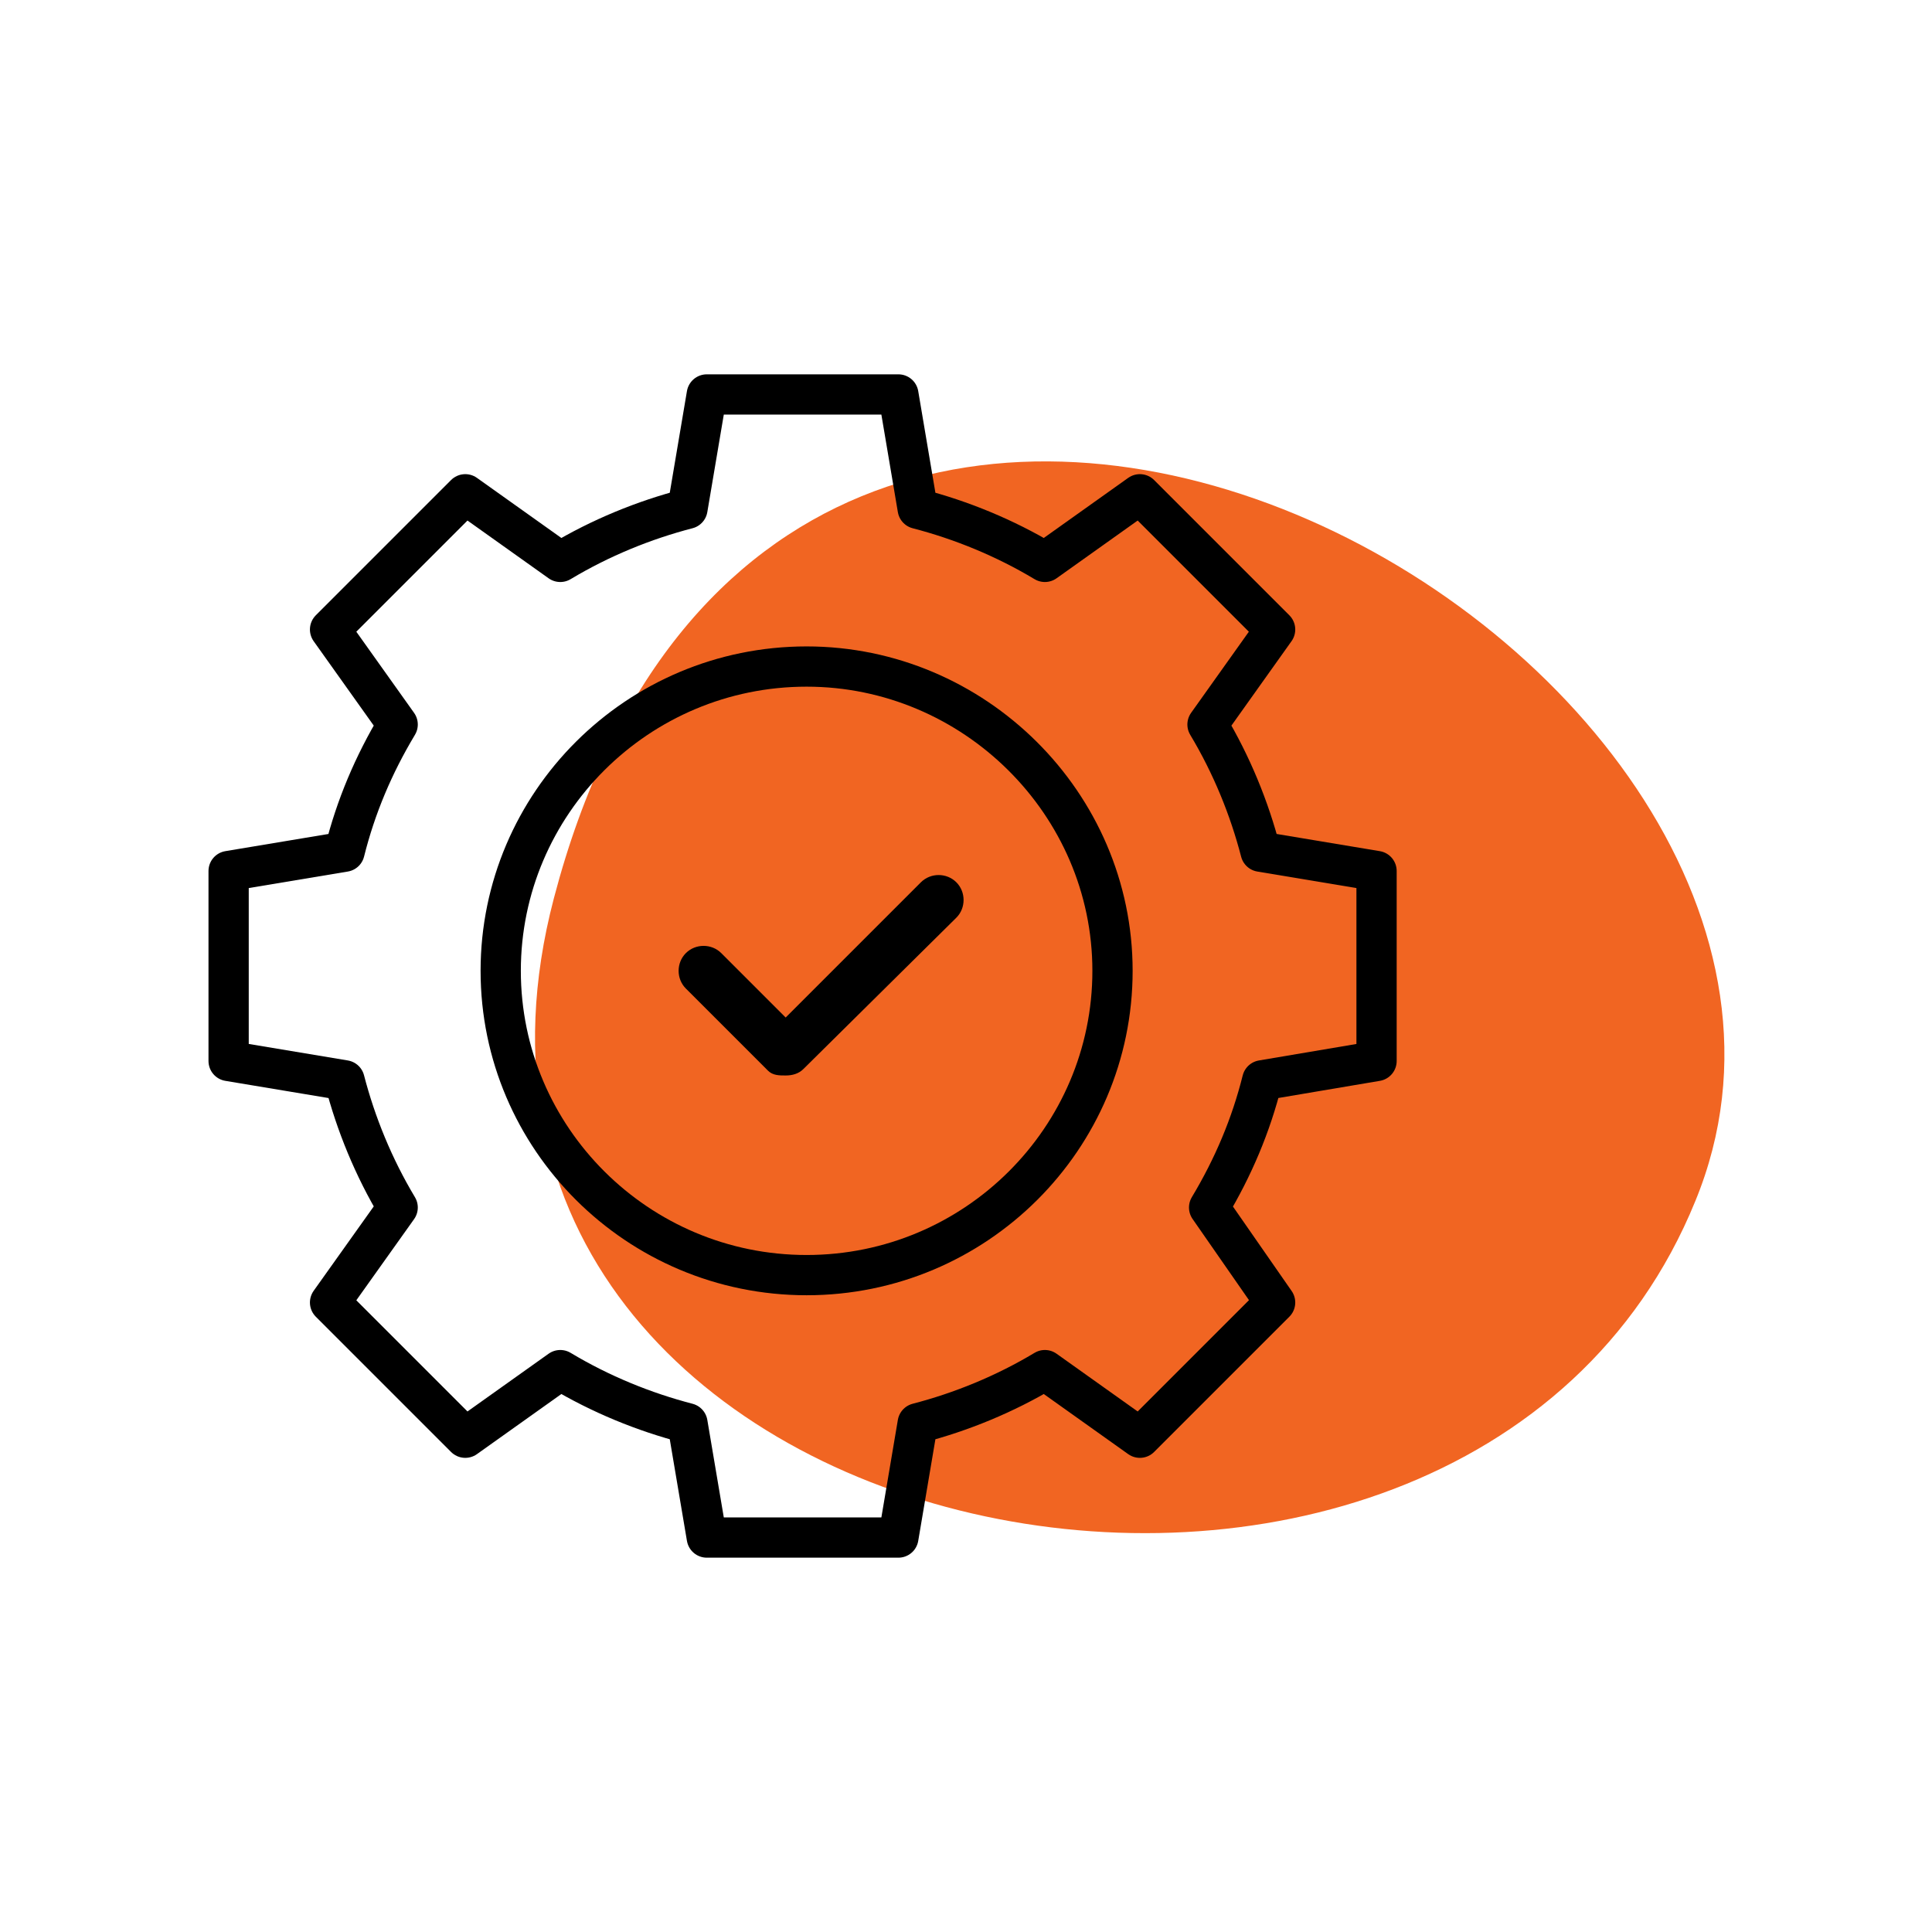 <?xml version="1.0" encoding="UTF-8"?> <svg xmlns="http://www.w3.org/2000/svg" id="Layer_1" data-name="Layer 1" version="1.1" viewBox="0 0 120 120"><defs><style> .cls-1 { stroke-linecap: round; stroke-linejoin: round; } .cls-1, .cls-2, .cls-3 { fill: none; } .cls-1, .cls-3 { stroke: #000; stroke-width: 2.5px; } .cls-4 { fill: #f16522; fill-rule: evenodd; } .cls-4, .cls-2, .cls-5 { stroke-width: 0px; } .cls-5 { fill: #000; } </style></defs><path class="cls-2" d="M0,15h120v90H0V15Z"></path><path class="cls-4" d="M34.4,55.8c-10.8,41.2,56.4,54.4,70.9,18.8C119.2,40.8,48.8.9,34.4,55.8"></path><g><g><path class="cls-5" d="M47.7,66.5l-5.1-5.1c-.6-.6-.6-1.6,0-2.2s1.6-.6,2.2,0l4,4,8.4-8.4c.6-.6,1.6-.6,2.2,0s.6,1.6,0,2.2l-9.5,9.4c-.3.3-.7.4-1.1.4s-.8,0-1.1-.3Z"></path><path class="cls-3" d="M50.1,41.4c-10.5,0-19,8.5-19,18.9s8.5,18.9,19,18.9,19-8.5,19-18.9-8.6-18.9-19-18.9"></path></g><path class="cls-1" d="M85.5,65.9v-11.8l-7.2-1.2c-.7-2.7-1.8-5.4-3.3-7.9l4.2-5.9-8.4-8.4-5.9,4.2c-2.5-1.5-5.2-2.6-7.9-3.3l-1.2-7.1h-11.9l-1.2,7.1c-2.7.7-5.4,1.8-7.9,3.3l-5.9-4.2-8.4,8.4,4.2,5.9c-1.5,2.5-2.6,5.1-3.3,7.9l-7.2,1.2v11.8l7.2,1.2c.7,2.7,1.8,5.4,3.3,7.9l-4.2,5.9,8.4,8.4,5.9-4.2c2.5,1.5,5.2,2.6,7.9,3.3l1.2,7.1h11.9l1.2-7.1c2.7-.7,5.4-1.8,7.9-3.3l5.9,4.2,8.4-8.4-4.1-5.9c1.5-2.5,2.6-5.1,3.3-7.9,0,0,7.1-1.2,7.1-1.2Z"></path></g></svg> 